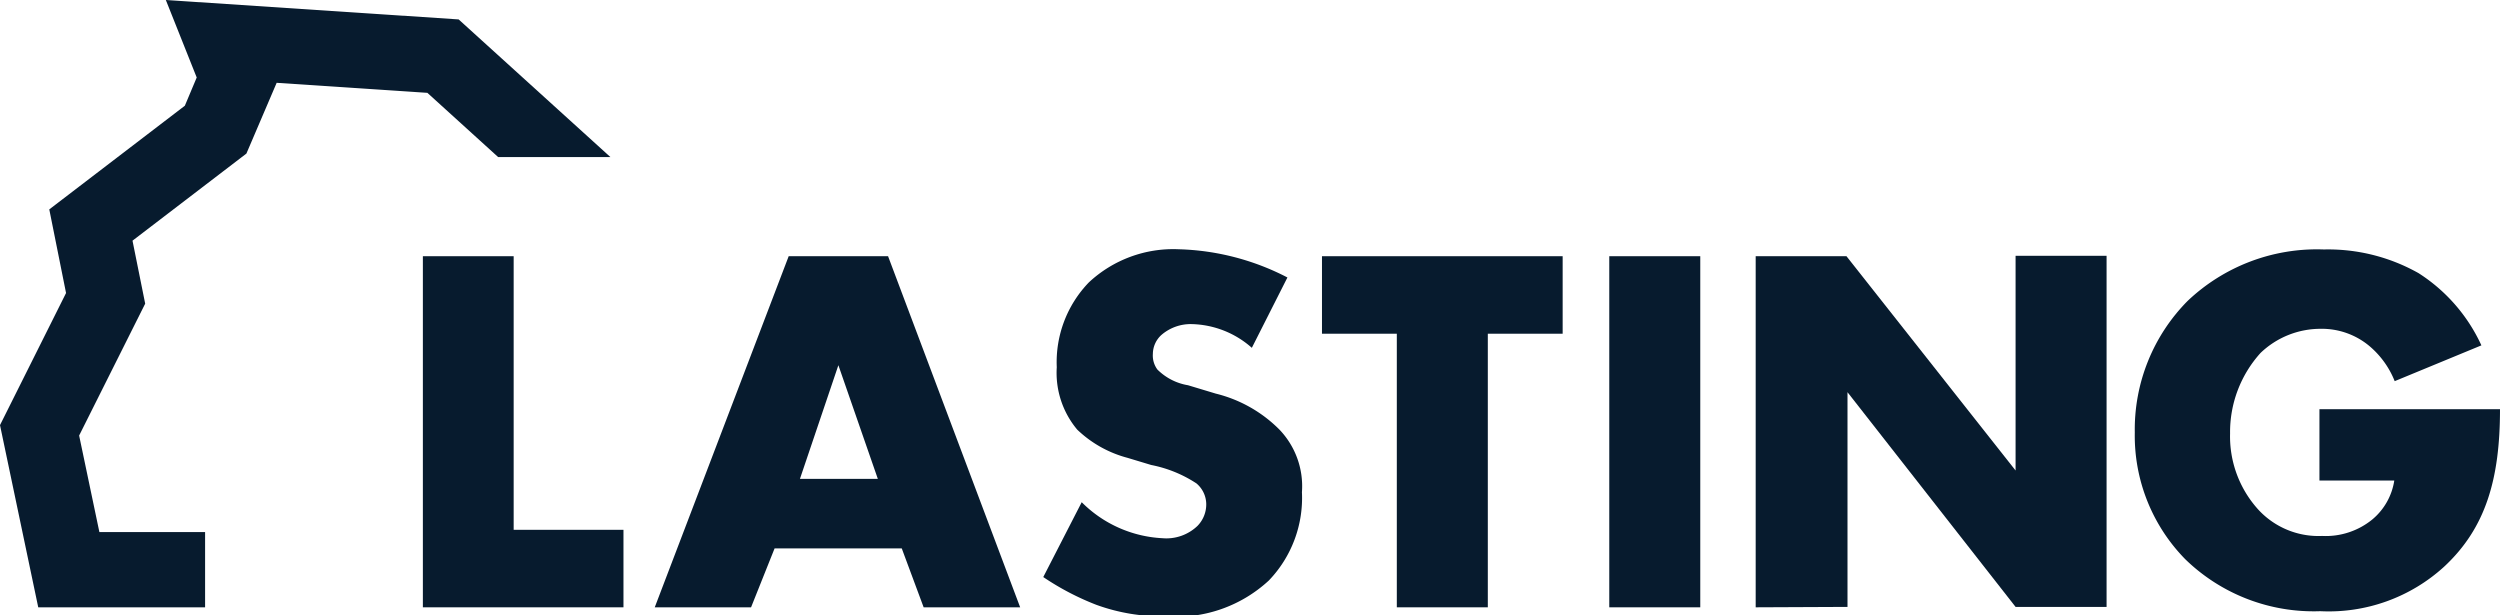 <svg id="Layer_1" data-name="Layer 1" xmlns="http://www.w3.org/2000/svg" viewBox="0 0 122.26 30.09"><defs><style>.cls-1{fill:#071b2e;}</style></defs><g id="Artwork_7" data-name="Artwork 7"><g id="Artwork_7-2" data-name="Artwork 7"><g id="Artwork_7-3" data-name="Artwork 7"><polygon class="cls-1" points="1.87 29.7 0 20.79 3.23 14.33 2.41 10.24 9.04 5.17 9.62 3.79 8.11 0 22.43 0.95 29.85 7.68 24.36 7.68 20.9 4.54 13.53 4.05 12.05 7.51 6.48 11.77 7.1 14.85 3.87 21.3 4.86 26.02 10.03 26.02 10.03 29.7 1.87 29.7"/><path class="cls-1" d="M646.55,381.52V394.9h5.37v3.79h-9.81V381.52Z" transform="translate(-621.43 -368.99)"/><path class="cls-1" d="M665.53,395.81h-6.22l-1.15,2.88h-4.71L660,381.52h4.86l6.46,17.17H666.6Zm-1.17-3.4-1.93-5.56-1.88,5.56Z" transform="translate(-621.43 -368.99)"/><path class="cls-1" d="M674.33,393.55a6,6,0,0,0,3.94,1.76,2.2,2.2,0,0,0,1.72-.6,1.5,1.5,0,0,0,.43-1.08,1.34,1.34,0,0,0-.48-1,6.18,6.18,0,0,0-2.21-.9l-1.16-.35a5.63,5.63,0,0,1-2.46-1.38,4.32,4.32,0,0,1-1-3.05,5.62,5.62,0,0,1,1.57-4.15,6.05,6.05,0,0,1,4.4-1.62,12.23,12.23,0,0,1,5.31,1.38L682.65,386a4.58,4.58,0,0,0-2.94-1.16,2.19,2.19,0,0,0-1.47.52,1.26,1.26,0,0,0-.43.93,1.15,1.15,0,0,0,.22.77,2.76,2.76,0,0,0,1.5.77l1.36.41A6.61,6.61,0,0,1,684,390a4,4,0,0,1,1.1,3.06,5.83,5.83,0,0,1-1.62,4.32,6.67,6.67,0,0,1-5.07,1.75,9.35,9.35,0,0,1-3.36-.56,13,13,0,0,1-2.6-1.36Z" transform="translate(-621.43 -368.99)"/><path class="cls-1" d="M694.19,385.31v13.38h-4.45V385.31h-3.66v-3.79h11.77v3.79Z" transform="translate(-621.43 -368.99)"/><path class="cls-1" d="M704.58,381.52v17.17h-4.45V381.52Z" transform="translate(-621.43 -368.99)"/><path class="cls-1" d="M707.29,398.69V381.52h4.44L720,392v-10.5h4.45v17.17H720l-8.22-10.5v10.5Z" transform="translate(-621.43 -368.99)"/><path class="cls-1" d="M734.84,389h8.85c0,3.4-.69,5.81-2.74,7.71a8.37,8.37,0,0,1-6.05,2.17,9,9,0,0,1-6.6-2.54,8.62,8.62,0,0,1-2.47-6.2,8.93,8.93,0,0,1,2.58-6.43,9.18,9.18,0,0,1,6.67-2.52,9,9,0,0,1,4.63,1.16,8.29,8.29,0,0,1,3.07,3.53l-4.24,1.75a4.34,4.34,0,0,0-1.24-1.72,3.63,3.63,0,0,0-2.39-.84,4.24,4.24,0,0,0-2.93,1.18,5.77,5.77,0,0,0-1.49,3.94,5.32,5.32,0,0,0,1.36,3.7,4,4,0,0,0,3.14,1.31,3.6,3.6,0,0,0,2.46-.81,3.08,3.08,0,0,0,1.07-1.9h-3.66V389Z" transform="translate(-621.43 -368.99)"/></g></g></g></svg>